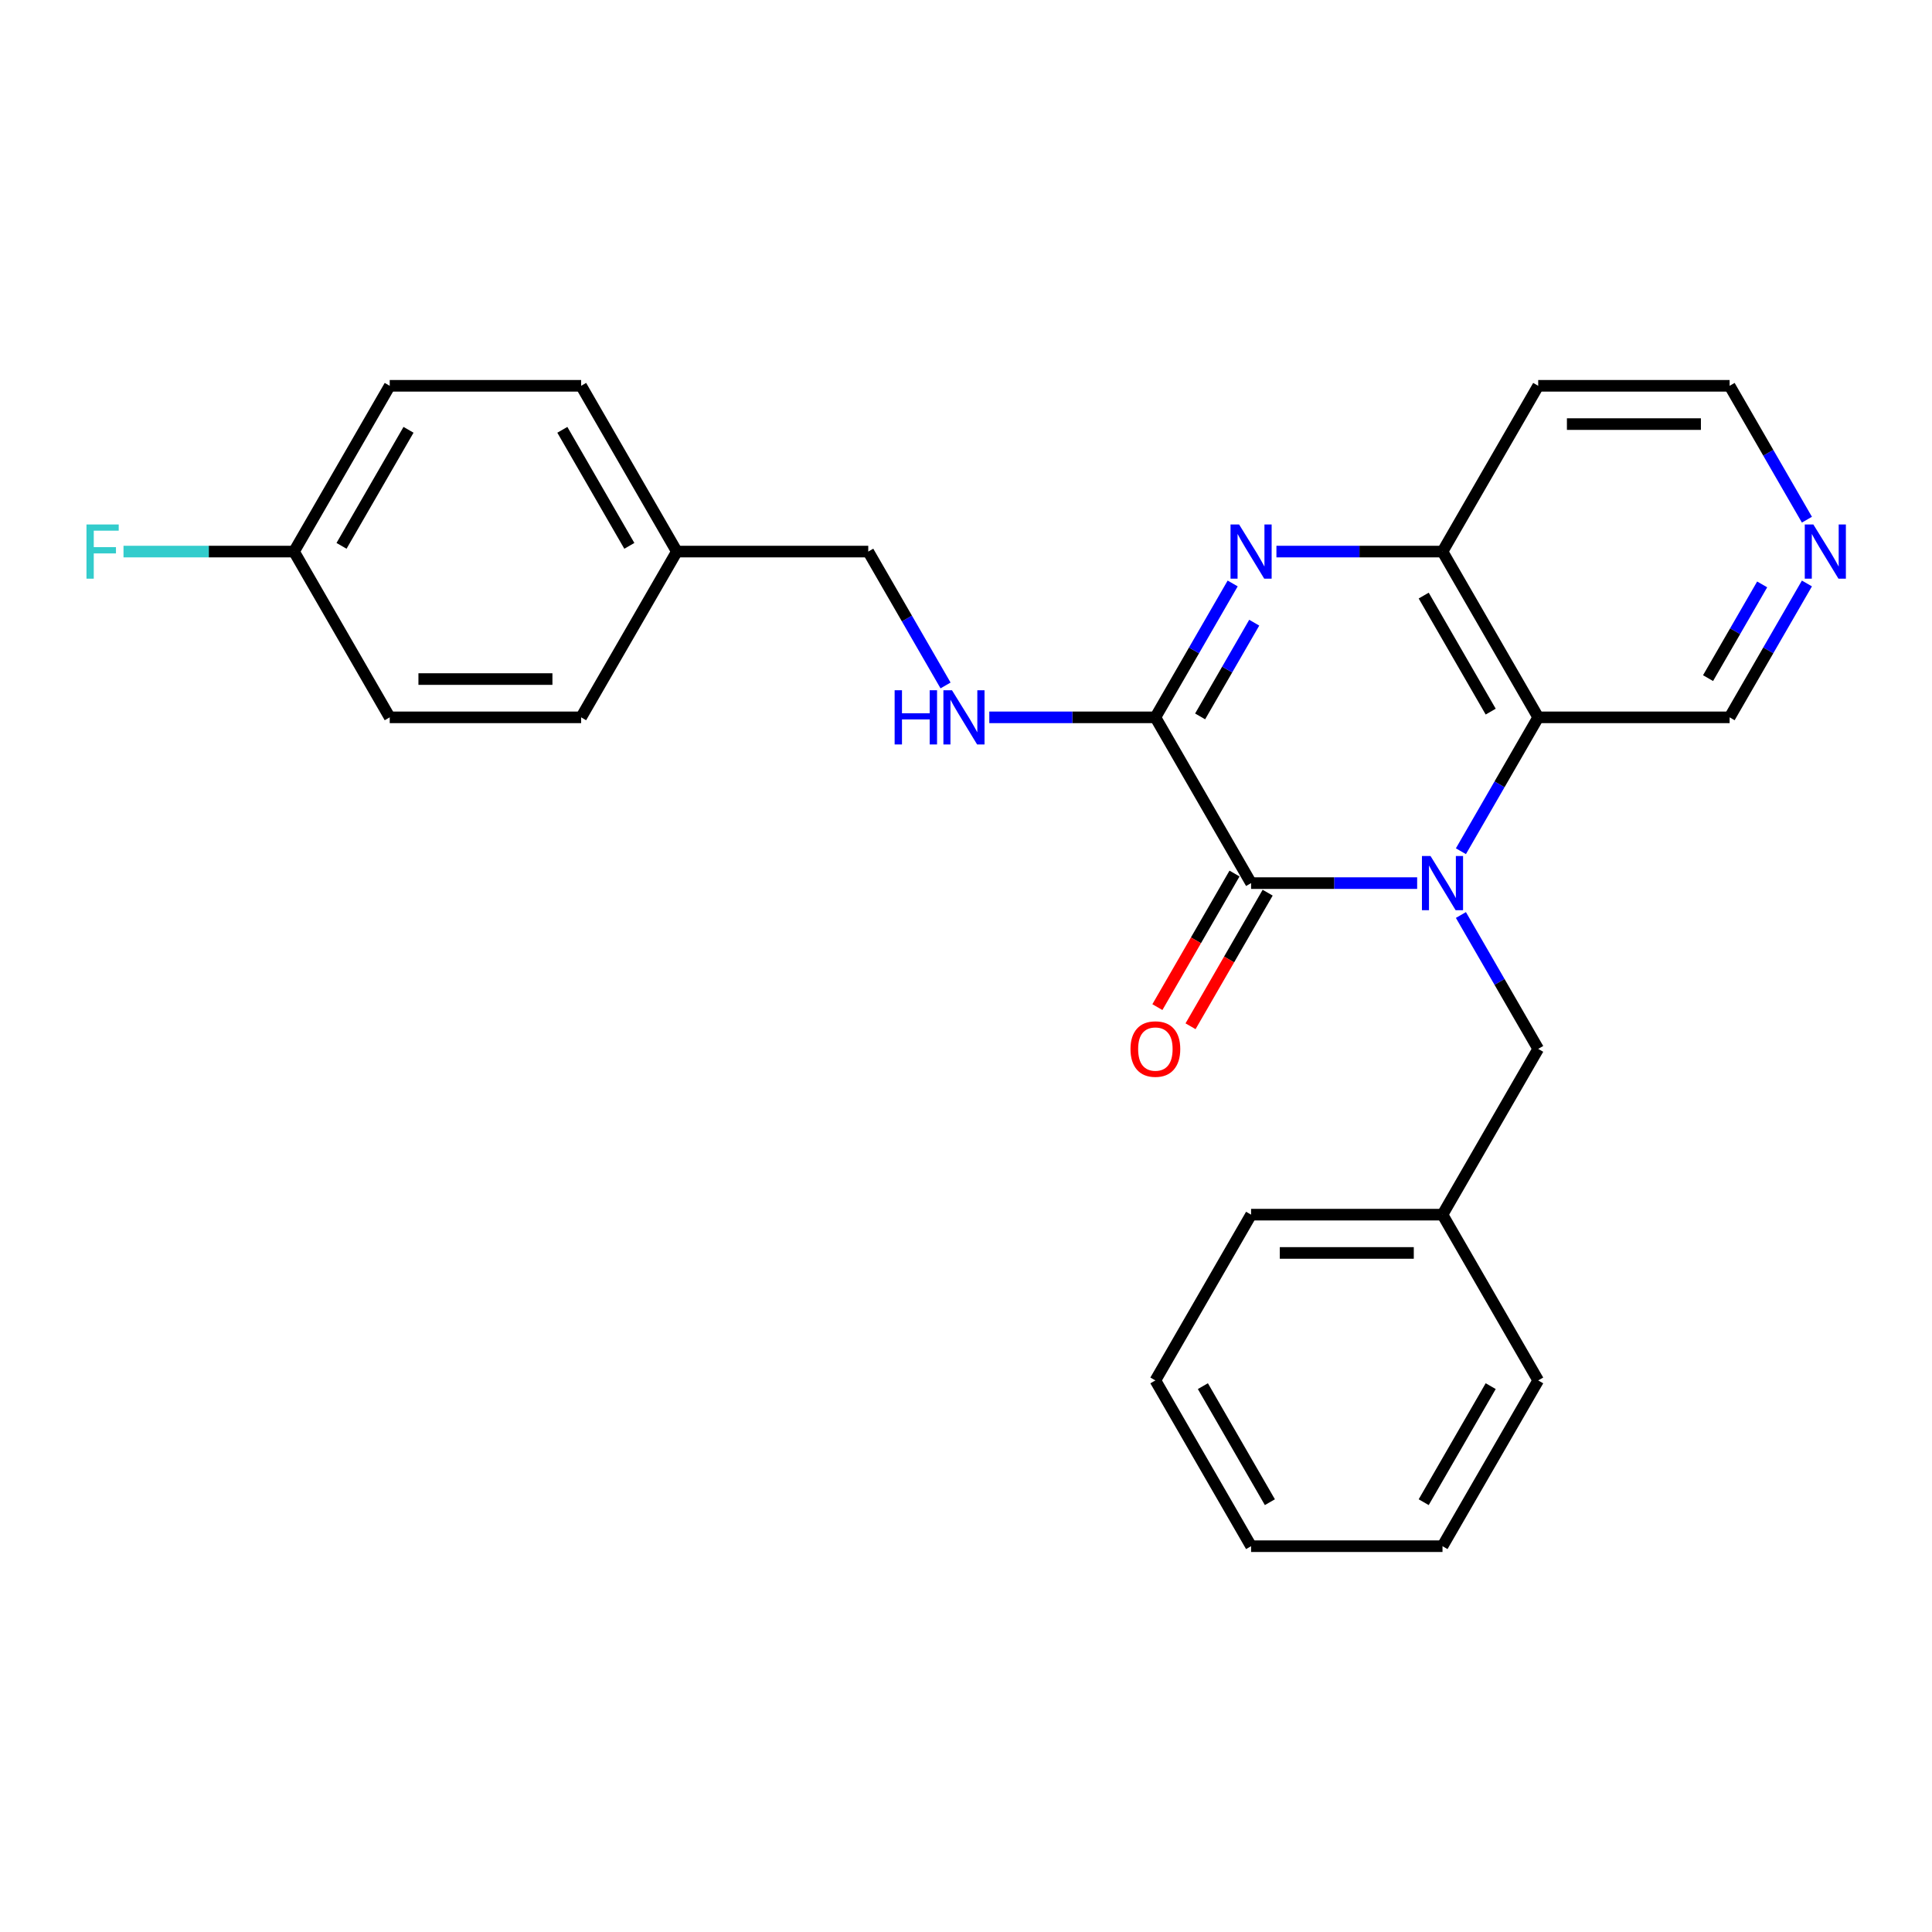 <?xml version='1.0' encoding='iso-8859-1'?>
<svg version='1.1' baseProfile='full'
              xmlns='http://www.w3.org/2000/svg'
                      xmlns:rdkit='http://www.rdkit.org/xml'
                      xmlns:xlink='http://www.w3.org/1999/xlink'
                  xml:space='preserve'
width='1000px' height='1000px' viewBox='0 0 1000 1000'>
<!-- END OF HEADER -->
<rect style='opacity:1.0;fill:#FFFFFF;stroke:none' width='1000' height='1000' x='0' y='0'> </rect>
<path class='bond-0' d='M 733.517,457.099 L 690.538,457.099' style='fill:none;fill-rule:evenodd;stroke:#0000FF;stroke-width:6px;stroke-linecap:butt;stroke-linejoin:miter;stroke-opacity:1' />
<path class='bond-0' d='M 690.538,457.099 L 647.559,457.099' style='fill:none;fill-rule:evenodd;stroke:#000000;stroke-width:6px;stroke-linecap:butt;stroke-linejoin:miter;stroke-opacity:1' />
<path class='bond-3' d='M 756.164,440.593 L 776.168,405.945' style='fill:none;fill-rule:evenodd;stroke:#0000FF;stroke-width:6px;stroke-linecap:butt;stroke-linejoin:miter;stroke-opacity:1' />
<path class='bond-3' d='M 776.168,405.945 L 796.172,371.297' style='fill:none;fill-rule:evenodd;stroke:#000000;stroke-width:6px;stroke-linecap:butt;stroke-linejoin:miter;stroke-opacity:1' />
<path class='bond-6' d='M 756.164,473.605 L 776.168,508.253' style='fill:none;fill-rule:evenodd;stroke:#0000FF;stroke-width:6px;stroke-linecap:butt;stroke-linejoin:miter;stroke-opacity:1' />
<path class='bond-6' d='M 776.168,508.253 L 796.172,542.901' style='fill:none;fill-rule:evenodd;stroke:#000000;stroke-width:6px;stroke-linecap:butt;stroke-linejoin:miter;stroke-opacity:1' />
<path class='bond-1' d='M 647.559,457.099 L 598.021,371.297' style='fill:none;fill-rule:evenodd;stroke:#000000;stroke-width:6px;stroke-linecap:butt;stroke-linejoin:miter;stroke-opacity:1' />
<path class='bond-7' d='M 638.979,452.145 L 619.021,486.714' style='fill:none;fill-rule:evenodd;stroke:#000000;stroke-width:6px;stroke-linecap:butt;stroke-linejoin:miter;stroke-opacity:1' />
<path class='bond-7' d='M 619.021,486.714 L 599.062,521.283' style='fill:none;fill-rule:evenodd;stroke:#FF0000;stroke-width:6px;stroke-linecap:butt;stroke-linejoin:miter;stroke-opacity:1' />
<path class='bond-7' d='M 656.139,462.053 L 636.181,496.622' style='fill:none;fill-rule:evenodd;stroke:#000000;stroke-width:6px;stroke-linecap:butt;stroke-linejoin:miter;stroke-opacity:1' />
<path class='bond-7' d='M 636.181,496.622 L 616.223,531.19' style='fill:none;fill-rule:evenodd;stroke:#FF0000;stroke-width:6px;stroke-linecap:butt;stroke-linejoin:miter;stroke-opacity:1' />
<path class='bond-5' d='M 598.021,371.297 L 555.042,371.297' style='fill:none;fill-rule:evenodd;stroke:#000000;stroke-width:6px;stroke-linecap:butt;stroke-linejoin:miter;stroke-opacity:1' />
<path class='bond-5' d='M 555.042,371.297 L 512.063,371.297' style='fill:none;fill-rule:evenodd;stroke:#0000FF;stroke-width:6px;stroke-linecap:butt;stroke-linejoin:miter;stroke-opacity:1' />
<path class='bond-26' d='M 598.021,371.297 L 618.025,336.649' style='fill:none;fill-rule:evenodd;stroke:#000000;stroke-width:6px;stroke-linecap:butt;stroke-linejoin:miter;stroke-opacity:1' />
<path class='bond-26' d='M 618.025,336.649 L 638.029,302.001' style='fill:none;fill-rule:evenodd;stroke:#0000FF;stroke-width:6px;stroke-linecap:butt;stroke-linejoin:miter;stroke-opacity:1' />
<path class='bond-26' d='M 621.183,370.81 L 635.186,346.557' style='fill:none;fill-rule:evenodd;stroke:#000000;stroke-width:6px;stroke-linecap:butt;stroke-linejoin:miter;stroke-opacity:1' />
<path class='bond-26' d='M 635.186,346.557 L 649.188,322.303' style='fill:none;fill-rule:evenodd;stroke:#0000FF;stroke-width:6px;stroke-linecap:butt;stroke-linejoin:miter;stroke-opacity:1' />
<path class='bond-2' d='M 660.677,285.495 L 703.656,285.495' style='fill:none;fill-rule:evenodd;stroke:#0000FF;stroke-width:6px;stroke-linecap:butt;stroke-linejoin:miter;stroke-opacity:1' />
<path class='bond-2' d='M 703.656,285.495 L 746.634,285.495' style='fill:none;fill-rule:evenodd;stroke:#000000;stroke-width:6px;stroke-linecap:butt;stroke-linejoin:miter;stroke-opacity:1' />
<path class='bond-4' d='M 796.172,371.297 L 746.634,285.495' style='fill:none;fill-rule:evenodd;stroke:#000000;stroke-width:6px;stroke-linecap:butt;stroke-linejoin:miter;stroke-opacity:1' />
<path class='bond-4' d='M 771.581,368.334 L 736.905,308.273' style='fill:none;fill-rule:evenodd;stroke:#000000;stroke-width:6px;stroke-linecap:butt;stroke-linejoin:miter;stroke-opacity:1' />
<path class='bond-9' d='M 796.172,371.297 L 895.248,371.297' style='fill:none;fill-rule:evenodd;stroke:#000000;stroke-width:6px;stroke-linecap:butt;stroke-linejoin:miter;stroke-opacity:1' />
<path class='bond-10' d='M 746.634,285.495 L 796.172,199.694' style='fill:none;fill-rule:evenodd;stroke:#000000;stroke-width:6px;stroke-linecap:butt;stroke-linejoin:miter;stroke-opacity:1' />
<path class='bond-11' d='M 489.416,354.791 L 469.412,320.143' style='fill:none;fill-rule:evenodd;stroke:#0000FF;stroke-width:6px;stroke-linecap:butt;stroke-linejoin:miter;stroke-opacity:1' />
<path class='bond-11' d='M 469.412,320.143 L 449.408,285.495' style='fill:none;fill-rule:evenodd;stroke:#000000;stroke-width:6px;stroke-linecap:butt;stroke-linejoin:miter;stroke-opacity:1' />
<path class='bond-14' d='M 796.172,542.901 L 746.634,628.703' style='fill:none;fill-rule:evenodd;stroke:#000000;stroke-width:6px;stroke-linecap:butt;stroke-linejoin:miter;stroke-opacity:1' />
<path class='bond-8' d='M 935.256,302.001 L 915.252,336.649' style='fill:none;fill-rule:evenodd;stroke:#0000FF;stroke-width:6px;stroke-linecap:butt;stroke-linejoin:miter;stroke-opacity:1' />
<path class='bond-8' d='M 915.252,336.649 L 895.248,371.297' style='fill:none;fill-rule:evenodd;stroke:#000000;stroke-width:6px;stroke-linecap:butt;stroke-linejoin:miter;stroke-opacity:1' />
<path class='bond-8' d='M 912.094,302.488 L 898.091,326.742' style='fill:none;fill-rule:evenodd;stroke:#0000FF;stroke-width:6px;stroke-linecap:butt;stroke-linejoin:miter;stroke-opacity:1' />
<path class='bond-8' d='M 898.091,326.742 L 884.088,350.995' style='fill:none;fill-rule:evenodd;stroke:#000000;stroke-width:6px;stroke-linecap:butt;stroke-linejoin:miter;stroke-opacity:1' />
<path class='bond-20' d='M 935.256,268.989 L 915.252,234.341' style='fill:none;fill-rule:evenodd;stroke:#0000FF;stroke-width:6px;stroke-linecap:butt;stroke-linejoin:miter;stroke-opacity:1' />
<path class='bond-20' d='M 915.252,234.341 L 895.248,199.694' style='fill:none;fill-rule:evenodd;stroke:#000000;stroke-width:6px;stroke-linecap:butt;stroke-linejoin:miter;stroke-opacity:1' />
<path class='bond-27' d='M 796.172,199.694 L 895.248,199.694' style='fill:none;fill-rule:evenodd;stroke:#000000;stroke-width:6px;stroke-linecap:butt;stroke-linejoin:miter;stroke-opacity:1' />
<path class='bond-27' d='M 811.033,219.509 L 880.386,219.509' style='fill:none;fill-rule:evenodd;stroke:#000000;stroke-width:6px;stroke-linecap:butt;stroke-linejoin:miter;stroke-opacity:1' />
<path class='bond-13' d='M 449.408,285.495 L 350.333,285.495' style='fill:none;fill-rule:evenodd;stroke:#000000;stroke-width:6px;stroke-linecap:butt;stroke-linejoin:miter;stroke-opacity:1' />
<path class='bond-12' d='M 152.182,285.495 L 201.72,199.694' style='fill:none;fill-rule:evenodd;stroke:#000000;stroke-width:6px;stroke-linecap:butt;stroke-linejoin:miter;stroke-opacity:1' />
<path class='bond-12' d='M 176.773,282.533 L 211.449,222.471' style='fill:none;fill-rule:evenodd;stroke:#000000;stroke-width:6px;stroke-linecap:butt;stroke-linejoin:miter;stroke-opacity:1' />
<path class='bond-15' d='M 152.182,285.495 L 108.054,285.495' style='fill:none;fill-rule:evenodd;stroke:#000000;stroke-width:6px;stroke-linecap:butt;stroke-linejoin:miter;stroke-opacity:1' />
<path class='bond-15' d='M 108.054,285.495 L 63.925,285.495' style='fill:none;fill-rule:evenodd;stroke:#33CCCC;stroke-width:6px;stroke-linecap:butt;stroke-linejoin:miter;stroke-opacity:1' />
<path class='bond-29' d='M 152.182,285.495 L 201.719,371.297' style='fill:none;fill-rule:evenodd;stroke:#000000;stroke-width:6px;stroke-linecap:butt;stroke-linejoin:miter;stroke-opacity:1' />
<path class='bond-18' d='M 350.333,285.495 L 300.795,371.297' style='fill:none;fill-rule:evenodd;stroke:#000000;stroke-width:6px;stroke-linecap:butt;stroke-linejoin:miter;stroke-opacity:1' />
<path class='bond-19' d='M 350.333,285.495 L 300.795,199.694' style='fill:none;fill-rule:evenodd;stroke:#000000;stroke-width:6px;stroke-linecap:butt;stroke-linejoin:miter;stroke-opacity:1' />
<path class='bond-19' d='M 325.742,282.533 L 291.065,222.471' style='fill:none;fill-rule:evenodd;stroke:#000000;stroke-width:6px;stroke-linecap:butt;stroke-linejoin:miter;stroke-opacity:1' />
<path class='bond-21' d='M 746.634,628.703 L 647.559,628.703' style='fill:none;fill-rule:evenodd;stroke:#000000;stroke-width:6px;stroke-linecap:butt;stroke-linejoin:miter;stroke-opacity:1' />
<path class='bond-21' d='M 731.773,648.518 L 662.42,648.518' style='fill:none;fill-rule:evenodd;stroke:#000000;stroke-width:6px;stroke-linecap:butt;stroke-linejoin:miter;stroke-opacity:1' />
<path class='bond-22' d='M 746.634,628.703 L 796.172,714.505' style='fill:none;fill-rule:evenodd;stroke:#000000;stroke-width:6px;stroke-linecap:butt;stroke-linejoin:miter;stroke-opacity:1' />
<path class='bond-16' d='M 201.719,371.297 L 300.795,371.297' style='fill:none;fill-rule:evenodd;stroke:#000000;stroke-width:6px;stroke-linecap:butt;stroke-linejoin:miter;stroke-opacity:1' />
<path class='bond-16' d='M 216.581,351.482 L 285.934,351.482' style='fill:none;fill-rule:evenodd;stroke:#000000;stroke-width:6px;stroke-linecap:butt;stroke-linejoin:miter;stroke-opacity:1' />
<path class='bond-17' d='M 201.72,199.694 L 300.795,199.694' style='fill:none;fill-rule:evenodd;stroke:#000000;stroke-width:6px;stroke-linecap:butt;stroke-linejoin:miter;stroke-opacity:1' />
<path class='bond-23' d='M 647.559,628.703 L 598.021,714.505' style='fill:none;fill-rule:evenodd;stroke:#000000;stroke-width:6px;stroke-linecap:butt;stroke-linejoin:miter;stroke-opacity:1' />
<path class='bond-24' d='M 796.172,714.505 L 746.634,800.306' style='fill:none;fill-rule:evenodd;stroke:#000000;stroke-width:6px;stroke-linecap:butt;stroke-linejoin:miter;stroke-opacity:1' />
<path class='bond-24' d='M 771.581,717.467 L 736.905,777.529' style='fill:none;fill-rule:evenodd;stroke:#000000;stroke-width:6px;stroke-linecap:butt;stroke-linejoin:miter;stroke-opacity:1' />
<path class='bond-28' d='M 598.021,714.505 L 647.559,800.306' style='fill:none;fill-rule:evenodd;stroke:#000000;stroke-width:6px;stroke-linecap:butt;stroke-linejoin:miter;stroke-opacity:1' />
<path class='bond-28' d='M 622.612,717.467 L 657.289,777.529' style='fill:none;fill-rule:evenodd;stroke:#000000;stroke-width:6px;stroke-linecap:butt;stroke-linejoin:miter;stroke-opacity:1' />
<path class='bond-25' d='M 746.634,800.306 L 647.559,800.306' style='fill:none;fill-rule:evenodd;stroke:#000000;stroke-width:6px;stroke-linecap:butt;stroke-linejoin:miter;stroke-opacity:1' />
<path  class='atom-0' d='M 740.432 443.07
L 749.627 457.931
Q 750.538 459.398, 752.004 462.053
Q 753.471 464.708, 753.55 464.867
L 753.55 443.07
L 757.275 443.07
L 757.275 471.128
L 753.431 471.128
L 743.563 454.88
Q 742.414 452.978, 741.185 450.798
Q 739.996 448.618, 739.64 447.945
L 739.64 471.128
L 735.994 471.128
L 735.994 443.07
L 740.432 443.07
' fill='#0000FF'/>
<path  class='atom-3' d='M 641.357 271.466
L 650.551 286.328
Q 651.463 287.794, 652.929 290.449
Q 654.395 293.104, 654.474 293.263
L 654.474 271.466
L 658.2 271.466
L 658.2 299.524
L 654.356 299.524
L 644.488 283.276
Q 643.338 281.374, 642.11 279.194
Q 640.921 277.015, 640.564 276.341
L 640.564 299.524
L 636.918 299.524
L 636.918 271.466
L 641.357 271.466
' fill='#0000FF'/>
<path  class='atom-6' d='M 463.061 357.268
L 466.865 357.268
L 466.865 369.197
L 481.211 369.197
L 481.211 357.268
L 485.016 357.268
L 485.016 385.326
L 481.211 385.326
L 481.211 372.367
L 466.865 372.367
L 466.865 385.326
L 463.061 385.326
L 463.061 357.268
' fill='#0000FF'/>
<path  class='atom-6' d='M 492.744 357.268
L 501.938 372.129
Q 502.849 373.596, 504.316 376.251
Q 505.782 378.906, 505.861 379.065
L 505.861 357.268
L 509.587 357.268
L 509.587 385.326
L 505.742 385.326
L 495.874 369.078
Q 494.725 367.176, 493.497 364.996
Q 492.308 362.816, 491.951 362.143
L 491.951 385.326
L 488.305 385.326
L 488.305 357.268
L 492.744 357.268
' fill='#0000FF'/>
<path  class='atom-8' d='M 585.141 542.98
Q 585.141 536.243, 588.47 532.478
Q 591.799 528.713, 598.021 528.713
Q 604.243 528.713, 607.572 532.478
Q 610.901 536.243, 610.901 542.98
Q 610.901 549.797, 607.533 553.68
Q 604.164 557.524, 598.021 557.524
Q 591.839 557.524, 588.47 553.68
Q 585.141 549.836, 585.141 542.98
M 598.021 554.354
Q 602.301 554.354, 604.6 551.501
Q 606.938 548.608, 606.938 542.98
Q 606.938 537.472, 604.6 534.697
Q 602.301 531.884, 598.021 531.884
Q 593.741 531.884, 591.403 534.658
Q 589.104 537.432, 589.104 542.98
Q 589.104 548.647, 591.403 551.501
Q 593.741 554.354, 598.021 554.354
' fill='#FF0000'/>
<path  class='atom-9' d='M 938.583 271.466
L 947.777 286.328
Q 948.689 287.794, 950.155 290.449
Q 951.622 293.104, 951.701 293.263
L 951.701 271.466
L 955.426 271.466
L 955.426 299.524
L 951.582 299.524
L 941.714 283.276
Q 940.565 281.374, 939.336 279.194
Q 938.147 277.015, 937.791 276.341
L 937.791 299.524
L 934.145 299.524
L 934.145 271.466
L 938.583 271.466
' fill='#0000FF'/>
<path  class='atom-16' d='M 44.764 271.466
L 61.449 271.466
L 61.449 274.676
L 48.529 274.676
L 48.529 283.197
L 60.022 283.197
L 60.022 286.446
L 48.529 286.446
L 48.529 299.524
L 44.764 299.524
L 44.764 271.466
' fill='#33CCCC'/>
</svg>
